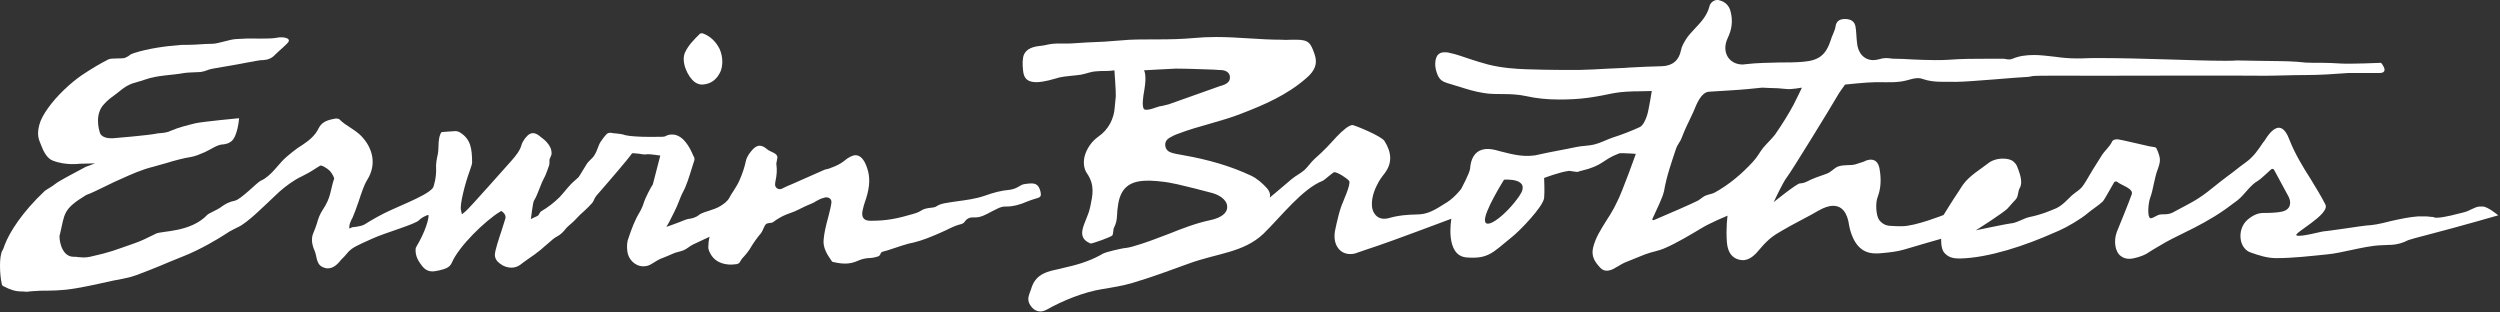 <?xml version="1.0" encoding="UTF-8" standalone="no"?><!DOCTYPE svg PUBLIC "-//W3C//DTD SVG 1.1//EN" "http://www.w3.org/Graphics/SVG/1.1/DTD/svg11.dtd"><svg width="100%" height="100%" viewBox="0 0 736 92" version="1.1" xmlns="http://www.w3.org/2000/svg" xmlns:xlink="http://www.w3.org/1999/xlink" xml:space="preserve" xmlns:serif="http://www.serif.com/" style="fill-rule:evenodd;clip-rule:evenodd;stroke-linejoin:round;stroke-miterlimit:1.414;"><rect x="0" y="0" width="736" height="92" fill="#333333" stroke="none"/><g><g id="SqEBxi.tif_4_"><path d="M6.288,85.8c-1.7,0 -3.3,-0.5 -5.2,-1.5c-0.1,-0.1 -0.5,-0.3 -0.5,-0.4l-0.1,-0.5c-0.5,-2.1 -0.9,-8 0.3,-9.8c0.1,-0.2 0.3,-0.5 0.6,-1.5c1.4,-3.7 5.1,-9.6 11.8,-15.9c0.4,-0.3 0.9,-0.6 1.4,-0.9c0.6,-0.4 1.3,-0.8 1.9,-1.3c0.5,-0.5 5.4,-3.1 8.6,-4.8l0.2,-0.1l2.7,-1l-4.5,0.1c0,0 -4,0.6 -7.9,-0.9c-1.7,-0.6 -2.8,-2.7 -3.5,-4.6c-0.7,-1.7 -1.3,-3 -0.5,-6c0.4,-1.5 1.3,-3.1 2.5,-4.8c2.6,-3.7 6.7,-7.5 9.9,-9.7c2.7,-1.8 5.3,-3.4 7.9,-4.7c0.9,-0.5 4.1,-0.1 5,-0.5c1.6,-0.7 1,-0.9 2.6,-1.4c4.2,-1.3 8.8,-2 14.1,-2.4c0.6,0 1.2,0 1.8,0c2.4,0 4.6,-0.3 6.9,-0.3l0.3,0c1.9,-0.1 5,-1.3 6.9,-1.4l2.1,-0.1c2.2,-0.2 7.4,0.2 10,-0.3c0.2,0 0.4,-0.1 0.6,-0.1c1.1,-0.1 3.2,0.1 2.8,1.2c-0.2,0.6 -2.7,2.6 -4,3.9c-0.9,1 -2,1.5 -3.5,1.6l-0.4,0c-1,0 -6.4,1.2 -14.4,2.5c-1.7,0.3 -1.8,0.7 -3.6,1c-0.9,0.1 -4,0.1 -4.9,0.3c-3.8,0.7 -7.7,0.6 -11.4,1.9c-1.2,0.5 -3.4,0.9 -4.6,1.5c-2,0.9 -2.9,2 -4.6,3.2c-1,0.7 -2,1.5 -2.8,2.4c-3,2.9 -1.7,7.6 -1.4,8.5l0.1,0.3c0,0 0.6,1.6 3.8,1.4c0.4,0 10.5,-0.9 12.4,-1.3c0.5,-0.1 1,-0.2 1.5,-0.2c1.1,-0.1 2.1,-0.2 3.1,-0.7c2.3,-1 4.8,-1.6 7.2,-2.2c2.2,-0.5 12.9,-1.5 12.9,-1.5c0,0 -0.4,5.5 -2.4,6.9c-0.7,0.5 -1.4,0.7 -2.2,0.8c-1.8,0 -3.7,1.5 -5.5,2.3c-1.4,0.6 -2.8,1.2 -4,1.4c-2.5,0.4 -5,1.1 -7.3,1.8c-1.3,0.4 -2.6,0.7 -3.9,1.1c-3.3,0.8 -6.4,2.2 -9.5,3.6l-1.8,0.8c-1.1,0.5 -2.2,1.1 -3.3,1.6c-1.7,0.8 -3.4,1.7 -5.1,2.3c-6.9,4.2 -6.3,5.4 -7.7,11.4l-0.1,0.3c-0.3,0.6 0.2,6.5 4.1,6.5c0.5,0 1,0 1.4,0.1c0.5,0 1,0.1 1.5,0.1c0.7,0 1.4,-0.1 1.9,-0.2c6.3,-1.4 7.1,-1.9 12.9,-3.9c2.1,-0.7 4.3,-1.8 6.5,-2.9c1.7,-0.9 10.2,-0.3 15.2,-5.6c0.4,-0.4 3,-1.5 3.8,-2.1l0.4,-0.3c1,-0.7 2.2,-1.4 3.8,-1.7c1.8,-0.3 6.8,-5.6 7.7,-5.9c1.6,-0.7 2.9,-2 4,-3.2l2.2,-2.5c1.6,-1.7 4.6,-4 6,-4.8c2.3,-1.5 3.9,-3 4.8,-4.9c0.9,-1.8 2.4,-2.4 4.5,-2.8c0.3,-0.1 0.6,-0.1 0.8,-0.1c0.4,0 0.7,0.1 0.9,0.3c1,1 2.1,1.7 3.2,2.4c0.9,0.6 1.8,1.2 2.6,1.9c3.2,2.9 5.7,8.1 2.3,13.5c-0.9,1.4 -1.7,3.9 -2.5,6.3c-0.7,2 -1.3,3.7 -1.8,4.8c-0.3,0.5 -1.2,2.2 -0.9,3.2l0.8,-0.4c0,0 2.6,-0.2 3.6,-0.8c0.9,-0.6 2.3,-1.4 3.9,-2.3c4.7,-2.7 14,-5.8 16.2,-8.4c0.4,-0.5 1.1,-3.4 1,-5.7c-0.1,-1.4 0.2,-3 0.5,-4.3c0.4,-1.9 -0.1,-4.9 1.1,-6.5c0,0 3.4,-0.3 4.1,-0.3c0.5,0 1.1,0.2 1.5,0.5c2.9,1.9 3.4,4.5 3.4,8.8c0,0.3 -0.1,0.5 -0.2,0.9l-0.5,1.5c-1.4,3.8 -2.9,9.8 -2.6,11.4l0.3,1.4l1.1,-0.9c1.4,-1.2 12.3,-13.6 13.5,-14.9c1.3,-1.5 2.5,-2.9 3,-4.8c0.2,-0.6 0.6,-1.2 1,-1.8l0.3,-0.3c0.6,-0.8 1.3,-1.2 2,-1.2c0.5,0 1,0.2 1.5,0.5c0.1,0.1 0.3,0.2 0.4,0.3c0.9,0.7 1.7,1.3 2.2,1.9c0.9,1 1.4,2 1.4,3.3c0,0.5 -0.4,1.1 -0.6,1.7c-0.1,0.6 0.1,1.3 -0.2,2c-0.5,1.4 -0.9,2.6 -1.4,3.5c-0.6,1.1 -1,2.2 -1.4,3.2c-0.5,1.2 -0.9,2.4 -1.6,3.5c-0.3,0.4 -0.9,5.4 -0.9,5.4c0,0 1.6,-0.8 1.9,-0.9c0.4,-0.1 0.8,-1.2 1,-1.3c2.2,-1.3 4,-2.7 5.6,-4.3c1.7,-1.8 2.6,-3.3 4.5,-4.9l1,-0.9c0.2,-0.2 1.2,-1.9 2.5,-4c0.5,-0.8 1.7,-1.6 2.2,-2.5c0.9,-1.4 1.1,-2.8 1.8,-3.9c0.6,-0.9 1.2,-1.7 1.6,-2.1c0.4,-0.5 0.8,-0.6 1.2,-0.6c0.1,0 0.2,0 0.3,0c0.5,0.1 1.1,0.2 1.6,0.2c0.9,0.1 1.8,0.2 2.6,0.5c1.2,0.3 4,0.5 7.1,0.5c4.1,0 4.3,0 4.7,-0.2c0.7,-0.4 1.4,-0.5 2,-0.5c1.9,0 3.3,1.4 4,2.3c0.9,1.1 1.6,2.5 2.2,3.9l0.3,0.6c0.1,0.2 0.1,0.5 0,0.9c-0.2,0.7 -0.5,1.4 -0.7,2.2c-0.8,2.5 -1.5,5 -2.7,7.2c-0.5,0.9 -0.8,1.9 -1.2,2.8c-0.4,1.2 -2.2,4.8 -2.8,5.9l-0.8,1.4c0,0 2.9,-1 5.6,-2.1c0.7,-0.3 1.8,-0.3 2.5,-0.6c1.2,-0.4 1.6,-1 2.1,-1.2c0.7,-0.3 1.4,-0.6 2.2,-0.8c1.2,-0.4 2.5,-0.8 3.6,-1.5c0.9,-0.6 2,-1.3 2.6,-2.5c0.3,-0.6 0.7,-1.2 1.1,-1.8c0.7,-1.1 1.4,-2.2 1.9,-3.4c0.7,-1.6 1.4,-3.6 1.8,-5.5c0.3,-1.4 1.2,-2.5 2.1,-3.5c0.6,-0.6 1.3,-1 1.9,-1c0.7,0 1.4,0.3 2.2,1c0.9,0.8 2.5,1 3,2c0.3,0.6 -0.4,2 -0.2,2.7c0.2,1.4 0.1,3 -0.3,4.8c-0.1,0.6 -0.3,1.4 0.4,2c0.3,0.2 0.6,0.3 0.9,0.3c0.4,0 0.7,-0.2 0.9,-0.3l1.5,-0.7l1.2,-0.5c3.2,-1.4 6.3,-2.8 9.5,-4.2c0.2,-0.1 0.4,-0.1 0.7,-0.2c0.3,-0.1 0.7,-0.1 1,-0.3l0.8,-0.3c1,-0.4 2.2,-0.9 3.3,-1.8c1.3,-1.1 2.5,-1.7 3.4,-1.7c1.4,0 2.6,1.3 3.4,3.8c0.9,2.6 0.8,5.4 -0.3,8.9l-0.3,0.9c-0.3,0.8 -0.5,1.6 -0.7,2.5c-0.2,0.8 -0.3,1.7 0.2,2.4c0.5,0.7 1.4,0.8 2.2,0.8c4.9,0 7.9,-0.7 12.4,-2c3.3,-0.9 1.8,-1.5 5.8,-1.9c0.9,-0.1 0.9,-0.3 1.7,-0.7c1,-0.5 2.1,-0.6 3.2,-0.8l2,-0.3c2.9,-0.4 5.6,-0.7 8.5,-1.7c2.5,-0.9 4.8,-1.5 7.1,-1.7c0.8,-0.1 1.7,-0.3 2.7,-0.9c0.6,-0.4 1.2,-0.7 1.8,-0.8c0.8,-0.1 1.4,-0.2 2,-0.2c1.3,0 2.2,0.4 2.7,2.3c0.4,1.7 0,1.8 -1.8,2.3c-0.6,0.2 -1.3,0.4 -2,0.7c-2.3,1 -4.2,1.5 -6.1,1.5l-0.4,0c-0.7,0 -1.5,0.2 -2.3,0.6c-0.6,0.3 -1.2,0.6 -1.8,0.9c-1.5,0.8 -3.1,1.7 -4.6,1.7c0,0 -0.6,0 -0.7,0c-0.8,0 -1.8,0.1 -2.6,1.3c-0.2,0.3 -0.6,0.6 -1.1,0.7c-2.4,0.6 -3.8,1.6 -6.2,2.6c-2.5,1.1 -5.2,2.2 -7.7,2.8l-1.4,0.3c-2.3,0.6 -6.3,2.1 -7.7,2.4c-0.9,0.2 -0.4,1 -1.4,1.4c-0.9,0.3 -2,0.5 -3,0.5c-1.1,0.1 -2.1,0.4 -3,0.8c-1.1,0.5 -2.3,0.8 -3.6,0.8c-1,0 -2,-0.1 -3.3,-0.4c-0.2,0 -0.6,-0.1 -0.7,-0.3c-1.4,-2 -2.7,-4 -2.4,-6.5c0.2,-2.1 0.7,-4.1 1.3,-6.3c0.3,-1.3 0.7,-2.6 0.9,-3.9c0.1,-0.5 0.2,-1.1 -0.2,-1.6c-0.3,-0.3 -0.7,-0.5 -1.2,-0.5c-0.2,0 -0.4,0 -0.6,0.1c-0.9,0.2 -1.7,0.6 -2.4,1c-0.4,0.3 -0.8,0.5 -1.3,0.7c-1.3,0.5 -2.7,1.2 -3.9,1.8l-1.3,0.6c-0.9,0.4 -3.3,0.9 -6.2,3.1c-0.6,0.4 -1.5,0.1 -2.1,0.6c-0.6,0.6 -0.9,2 -1.5,2.7c-1.1,1.3 -2.2,2.8 -3.3,4.7c-0.4,0.6 -0.8,1.1 -1.3,1.7c-0.6,0.6 -1.2,1.3 -1.6,2.1c-0.3,0.5 -1,0.6 -1.3,0.6c-0.4,0 -0.8,0.1 -1.2,0.1c-2.3,0 -5.3,-0.7 -6.6,-4.2c-0.2,-0.5 -0.2,-1.1 -0.1,-1.8l0,-0.5c0,-0.3 0.3,-1.7 0.3,-1.7c0,0 -2.2,1 -4.9,2.3c-1.2,0.6 -1.6,1.2 -2.8,1.7c-0.7,0.3 -2.3,0.6 -2.9,0.9c-1.4,0.6 -2.5,1.1 -3.1,1.3c-1.2,0.4 -2.2,1.1 -3.2,1.7c-0.9,0.6 -1.7,0.8 -2.6,0.8c-2.6,0 -4.5,-2.3 -4.7,-4.4c-0.2,-1.6 -0.1,-2.9 0.4,-4.1c0.8,-2.4 1.8,-5.1 3.2,-7.4c0.6,-1 1,-2 1.3,-3c0.3,-1 2,-4.4 2.6,-5.2c0,-0.1 2.2,-8.5 2.2,-8.5c0,0 -3.4,-0.5 -3.8,-0.4c-0.4,0.1 -1.1,0.1 -1.6,0c-0.6,-0.1 -1,-0.2 -1.5,-0.2c-1.1,0 -1.2,-0.5 -1.9,0.6c-0.3,0.5 -5.7,6.9 -10,11.8c-0.6,0.7 -0.7,1.4 -1.2,2.1c-1.6,1.8 -3.3,3.2 -3.7,3.6c-1,1.1 -2.1,2.2 -3.2,3.1c-1,0.8 -1.3,1.6 -2.3,2.4c-0.6,0.6 -1.9,1.1 -2.5,1.7c-1.3,1.1 -2.4,2.1 -3.6,3.1c-1.1,0.9 -2.2,1.7 -3.4,2.5c-0.9,0.6 -1.8,1.3 -2.6,1.9c-0.7,0.5 -1.6,0.8 -2.5,0.8c-1.2,0 -2.4,-0.4 -3.4,-1.2c-1,-0.7 -1.5,-1.6 -1.5,-2.6c0,-1.2 1.2,-4.8 2,-7.2c0.5,-1.5 0.9,-2.8 1.1,-3.5c0.1,-0.3 0.1,-1.1 -0.7,-1.8l-0.5,-0.4l-0.5,0.3c-4.1,2.5 -12,10 -14.1,15c-0.7,1.5 -2.1,1.8 -3.7,2.2l-0.5,0.1c-0.5,0.1 -1,0.2 -1.4,0.2c-1.3,0 -2.3,-0.5 -3.2,-1.7c-1.5,-1.9 -2,-3.4 -1.8,-5.2c0,-0.1 1,-1.8 1,-1.8c2.5,-4.6 3,-7.9 2.7,-7.9c-0.6,0 -2.3,1 -2.7,1.5c-1,1.2 -10,3.7 -13.9,5.5c-2.2,1 -3.8,1.7 -4.5,2.1c-1,0.5 -2.1,1.2 -3,2.4c-0.4,0.5 -0.8,0.9 -1.2,1.3c-0.3,0.3 -0.6,0.6 -0.8,0.9c-1.2,1.4 -2.3,2 -3.5,2c-0.2,0 -0.5,0 -0.7,-0.1c-2.8,-0.6 -2.4,-3.2 -3.1,-4.9c-1,-2.2 -1.1,-4 -0.4,-5.5c0.4,-0.9 0.7,-1.8 1,-2.7c0.4,-1.5 0.9,-2.8 1.7,-4c2.5,-3.7 2.2,-5.7 3.4,-9.3c0,0 -0.4,-1.2 -1.2,-2.1c-1.1,-1.1 -2.7,-1.9 -3,-1.6c-0.5,0.3 -1.1,0.7 -1.6,1c-1.2,0.8 -2.5,1.5 -3.7,2.1c-2.4,1.1 -4.9,3 -6.6,4.5c-0.5,0.5 -1.1,1 -1.7,1.6c-2.7,2.5 -7.8,7.7 -10.6,8.9c-0.9,0.4 -1.7,0.9 -2.5,1.3c-0.8,0.5 -4.4,3 -10,5.7c-2.2,1.1 -5,2.1 -7.6,3.2c-1.9,0.8 -4,1.7 -6.1,2.5c-1.7,0.6 -3.4,1.4 -5.2,1.9c-1.9,0.5 -3.8,0.8 -5.7,1.2c-4.9,1.1 -9.8,2.2 -13.6,2.6c-3.9,0.4 -6.7,0.2 -7.6,0.3c-1.3,0.1 -2.5,0.1 -3.8,0.3c-1,-0.1 -1.3,-0.1 -1.6,-0.1Z" style="fill:#fff;fill-rule:nonzero;"/><path d="M206.688,24.9c-0.8,0 -1.5,-0.3 -2.1,-0.7c-2.1,-1.5 -4.2,-6 -2.9,-8.8c1,-2.1 2.5,-3.6 4.2,-5.3c0.3,-0.3 0.5,-0.3 0.6,-0.3c0.2,0 0.4,0 0.6,0.1c2.1,0.8 3.8,2.5 4.8,4.6c0.9,2.1 1,4.5 0.3,6.4c-1.1,2.5 -2.9,3.9 -5.5,4Z" style="fill:#fff;fill-rule:nonzero;"/></g><path d="M730.888,60.8l-0.9,0c-1.5,0.1 -2.9,1.3 -4.6,1.7c-1.7,0.4 -5.8,1.6 -8.1,1.6c-0.4,0 -0.6,0 -0.8,-0.2c-0.4,0 -1.1,-0.1 -2.2,-0.2l-2.4,0c-2.7,0.2 -5.4,0.8 -8.1,1.4l-1.2,0.3c-2,0.5 -3.9,0.9 -6,1c-0.2,0 -3.1,0.4 -5.7,0.8c-4.1,0.6 -6.5,0.9 -6.7,0.9c-0.7,0 -7,1.8 -8.1,1.2c-1.1,-0.6 10,-6.2 8.5,-9.1c-1.3,-2.6 -2.9,-5.1 -4.4,-7.6c-2.3,-3.6 -4.6,-7.4 -6.2,-11.5c-0.6,-1.6 -1.6,-3.5 -3.1,-3.5c-1,0 -2.2,0.9 -3.4,2.6c-0.3,0.5 -0.7,1 -1,1.5l-0.2,0.2c-1.4,2.1 -2.8,4.2 -5,5.8c-1.3,0.9 -2.5,1.9 -3.8,2.9l-2,1.5c-4.7,3.5 -6.4,5.5 -11.6,8.2c0,0 -3,1.6 -4.3,2.3c-0.8,0.4 -1.7,0.5 -2.7,0.5l-0.5,0c-1.6,0 -3,1.8 -3.6,0.9c-0.6,-0.9 -0.3,-4.3 0.2,-5.7c0.5,-1.3 0.8,-2.8 1.1,-4.2c0.3,-1.3 0.6,-2.9 1.2,-4.4c0.8,-2.3 0.8,-3 -0.1,-5.3l-0.2,-0.4c-0.2,-0.6 -0.2,-0.6 -1.4,-0.8l-0.7,-0.1c-0.6,-0.1 -8.9,-2.1 -9.5,-2.1c-1.1,0 -1.5,0.4 -1.6,0.7c-0.7,1.5 -2.1,2.6 -3,4c-1,1.6 -1.9,3 -2.7,4.3c-0.6,1 -1.1,1.9 -1.6,2.7c-0.3,0.6 -0.7,1.1 -1,1.6c-1,1.6 -2.1,2 -3.5,3.2c-1.2,1.1 -2.7,2.9 -4.6,3.8c-2.2,0.9 -4.1,1.8 -7.9,2.6c-1.6,0.3 -3.8,1.8 -5.7,1.9c-0.5,0 -10.1,2 -10.1,2c0,0 8.6,-5.4 9.5,-6.6c0.5,-0.6 1.1,-1.2 1.6,-1.8c0.3,-0.3 0.6,-0.6 0.8,-0.9c0.6,-0.7 0.5,-2.3 1,-3.1c1,-1.6 0.1,-4.1 -0.4,-5.5c-0.5,-1.2 -0.4,-1.4 -1.4,-2.3c-0.6,-0.6 -1.8,-0.9 -3.1,-0.9c-1.7,0 -3.3,0.5 -4.4,1.4c-2,1.6 -5.5,3.6 -7.4,6.3c-0.3,0.4 -1.1,1.7 -1.1,1.7c-1.9,2.8 -4.6,7.2 -4.6,7.2c0,0 -8.3,3.3 -12.2,3.3c-1.1,0 -2.2,0 -3.3,-0.1c-1.5,0 -2.7,-0.7 -3.5,-1.8c-0.9,-1.3 -1.1,-5 -0.4,-6.7c0.9,-2.4 1.1,-5 0.6,-8c-0.2,-1.4 -0.8,-3 -2.6,-3c-0.6,0 -1.4,0.2 -2.1,0.6c0,0 -1,0.3 -2.5,0.8c-1.4,0.4 -3.1,0 -5,0.6c-1.1,0.4 -2.2,1.7 -3.3,2.1c-2.4,0.8 -4.5,1.6 -5.6,2.2c-0.6,0.3 -1.5,0.7 -2.4,0.7c-0.9,0 -7.7,5.5 -7.7,5.5c0,0 2.7,-5.9 4,-7.5c1,-1.2 13,-20.7 14.7,-23.7c0.4,-0.8 2.3,-3.4 2.3,-3.4c0,0 6.5,-0.7 9,-0.7l0.9,0c2.8,0 5.7,0.2 8.5,-0.6l1.5,-0.4c0.5,-0.1 1,-0.2 1.6,-0.2c0.5,0 1,0.1 1.5,0.3c3.2,1.1 6.4,0.7 9.7,0.8c3.8,0 18.7,-1.4 20.2,-1.4c0.8,0 1.6,-0.1 2.3,-0.3c0.7,-0.2 15,-0.1 17.6,-0.1l1.8,0c2.2,0 42.9,-0.1 49.1,0c3.3,0 7.8,-0.2 11.8,-0.2c4.3,0 8.6,-0.3 12.6,-0.6l9.2,0c3.1,0 0.5,-3 0.5,-3c0,0 -9.2,0.4 -12,0.2c-1.7,-0.1 -3.5,-0.2 -5.2,-0.2l-2.7,0c-1.6,0 -3.2,-0.1 -4.7,-0.3c-1.4,-0.1 -3.6,-0.2 -5,-0.2c-3.2,0 -11.8,-0.2 -12.7,-0.2c-1,0.1 -2.3,0.1 -3.8,0.1c-4.2,0 -10.2,-0.2 -16.7,-0.4c-6.6,-0.2 -14.1,-0.4 -19.6,-0.4c-2.3,0 -4.3,0 -5.8,0.1c-0.5,0 -1,0 -1.6,0c-2.1,0 -4.2,-0.2 -6.3,-0.5c-2,-0.2 -4,-0.5 -6,-0.5c-2.5,0 -4.5,0.3 -6.4,1.1c-0.3,0.1 -0.6,0.2 -0.9,0.2c-0.3,0 -0.7,0 -1,-0.1c-0.2,0 -0.5,-0.1 -0.7,-0.1c-1.5,0 -3.1,0 -4.7,0c-3.8,0 -7.7,0 -11.5,0.3c-1.3,0.1 -2.6,0.1 -4,0.1c-2.3,0 -4.5,-0.1 -6.8,-0.2c-1.7,-0.1 -3.3,-0.2 -5,-0.2c-0.4,0 -0.8,0 -1.3,-0.1c-0.4,0 -0.8,-0.1 -1.2,-0.1c-0.8,0 -1.4,0.1 -2,0.3c-0.7,0.2 -1.3,0.3 -1.9,0.3c-2.7,0 -4.6,-2.1 -4.8,-5.3l-0.1,-1c-0.1,-1.1 -0.1,-2.2 -0.3,-3.4c-0.2,-1.6 -1.3,-2.4 -3.1,-2.4c-1.7,0 -2.6,0.7 -2.8,2.2c-0.1,0.8 -0.5,1.6 -0.8,2.4c-0.2,0.4 -0.4,0.9 -0.5,1.3c-1.5,4.7 -3.5,6.3 -8.3,6.7c-2.3,0.2 -4.6,0.2 -6.9,0.2c-3.3,0.1 -6.6,0.1 -9.9,0.5c-0.3,0 -0.6,0.1 -0.9,0.1c-1.9,0 -3.5,-0.8 -4.4,-2.2c-1,-1.6 -1,-3.6 0,-5.7c1.2,-2.5 1.5,-5 0.8,-7.7c-0.4,-1.7 -1.6,-2.9 -3.3,-3.3c-0.2,-0.1 -0.4,-0.1 -0.6,-0.1c-1.1,0 -2.1,0.9 -2.3,1.8c-0.7,2.8 -2.5,4.7 -4.2,6.5c-0.9,1 -1.8,1.9 -2.5,2.9c-0.8,1.3 -1.5,2.4 -1.7,3.6c-0.6,3 -2.5,4.6 -5.6,4.7c-3.3,0.1 -6.5,0.2 -9.7,0.4l-1.3,0.1c-8.2,0.3 -10.2,0.7 -18.2,0.6c-3.7,0 -7.2,-0.1 -10.7,-0.2c-3.3,-0.1 -7.3,-0.4 -11.3,-1.4c-1.9,-0.5 -3.8,-1.1 -5.6,-1.7c-1.8,-0.6 -3.7,-1.3 -5.6,-1.7c-0.7,-0.2 -1.2,-0.2 -1.7,-0.2c-0.9,0 -1.5,0.3 -2,0.9c-0.8,1.2 -0.9,3.3 -0.1,5.4c0.7,2 1.9,2.4 3.1,2.8c0.9,0.3 1.8,0.5 2.6,0.8l0.4,0.1c2.5,0.8 5,1.6 7.7,2c1.8,0.3 3.6,0.3 5.5,0.3c2.3,0 4.6,0.1 6.9,0.6c3.1,0.7 6.3,1 9.8,1c2.7,0 5.4,-0.1 8.4,-0.5c7.1,-1 7,-1.7 13.5,-1.9l0.6,0c0.4,0 4.7,-0.1 4.7,-0.1c0,0 -0.9,5.7 -1.4,7.2c-0.5,1.6 -1.3,3 -2.1,3.4c-2.8,1.3 -5.5,2.3 -8,3.1c-1.8,0.6 -3.6,1.6 -5.3,2c-1.9,0.5 -3.7,0.4 -5.5,0.8c-3.7,0.8 -7.5,1.4 -11.4,2.3c-0.4,0.1 -0.8,0.2 -1.2,0.2c-3.2,0.4 -6.4,-0.4 -9.5,-1.2l-1.9,-0.5c-1,-0.2 -1.9,-0.3 -2.8,-0.2c-2.4,0.3 -3.9,2 -4.3,4.9l-0.1,0.9c-0.1,1.2 -2.6,5.9 -2.6,5.9c0,0 -1.8,2.4 -4.1,3.9c-0.4,0.3 -0.9,0.5 -1.3,0.8c-6.6,4.3 -6.8,2 -14.3,3.5c-0.3,0.1 -0.5,0.1 -0.8,0.2c-0.7,0.2 -1.4,0.4 -2.2,0.4c-1.2,0 -2.2,-0.5 -2.9,-1.6c-1.5,-2.3 -0.3,-6.1 0.6,-7.9l0.2,-0.4c0.6,-1.3 1.4,-2.4 2.2,-3.4c2.3,-3 2.2,-6.1 0,-9.6c-1,-1.5 -8.9,-4.7 -9.5,-4.7c-0.5,0.1 -1.1,0.4 -1.8,0.9c-2.3,1.8 -3.1,3 -5.7,5.7c-0.9,0.9 -2.2,2.2 -3.7,3.5c-0.9,0.8 -1.9,2.3 -2.9,3.2c-1.3,1.1 -2.5,1.6 -3.8,2.7c-3.5,3 -6.4,5.4 -6.4,5.4c0,0 0.6,-1.3 -0.9,-2.9c-1.1,-1.2 -2.7,-2.7 -4.6,-3.6c-6,-2.8 -12.5,-4.7 -19.9,-6c-0.9,-0.2 -1.9,-0.3 -3,-0.6c-0.7,-0.2 -2,-0.5 -2.3,-2c-0.3,-1.6 0.8,-2.3 1.5,-2.7l0.4,-0.2c0.5,-0.3 1,-0.5 1.5,-0.7l0.3,-0.1c3.1,-1.2 6.3,-2.1 9.5,-3c3.1,-0.9 6.3,-1.8 9.3,-3c6.5,-2.5 13.3,-5.4 19,-10.4c2.6,-2.2 3.3,-4.3 2.5,-6.8c-1.2,-3.6 -1.8,-4.5 -5.5,-4.5c-0.4,0 -0.8,0 -1.2,0c-1,0 -2,0.1 -3,0c-3.3,0 -6.5,-0.2 -9.7,-0.4c-3.2,-0.2 -6.4,-0.4 -9.6,-0.4c-2.4,0 -4.5,0.1 -6.6,0.3c-3.4,0.3 -6.8,0.4 -10.6,0.4l-1.4,0c-3.4,0 -6.4,0 -9.5,0.3c-3.3,0.3 -6.6,0.5 -10,0.6c-1.5,0.1 -3.1,0.2 -4.7,0.3c-1.8,0.1 -3.6,-0.1 -5.4,0.1c-1.2,0.1 -2.3,0.5 -3.5,0.6c-2.2,0.2 -4.1,0.8 -4.9,2.5c-0.5,1.1 -0.5,3 -0.3,4.7c0.2,2.5 1.4,3.5 4,3.5c0.6,0 1.2,-0.1 1.9,-0.2c1.1,-0.2 2.1,-0.4 3.4,-0.8c0.5,-0.1 1,-0.3 1.4,-0.4c1.8,-0.4 4.3,-0.5 6.3,-0.8c1.7,-0.3 2.8,-0.9 4.6,-1c0.9,-0.1 1.8,-0.1 2.8,-0.1c1.4,0 2.5,-0.2 2.5,-0.2c0,0 0.5,6.8 0.4,7.7c-0.1,1 -0.2,2.1 -0.3,3.1c-0.2,3.5 -1.9,6.7 -4.8,8.7c-2,1.4 -3.5,3.6 -4.1,5.9c-0.4,1.8 -0.2,3.6 0.7,4.9c2.4,3.5 1.7,6.4 1,9.8l-0.1,0.4c-0.9,4.2 -4.8,8.5 0.2,10.5c0.6,0 6,-1.9 6.4,-2.4c0.2,-0.2 0.3,-1.9 0.4,-2.1c0.8,-1.6 0.9,-2.4 1,-4.2c0,-0.7 0.1,-1.4 0.2,-2.1c0.6,-5.4 3.3,-7.7 8.7,-7.7l0.9,0c0.6,0 1.2,0.1 1.8,0.1l0.9,0.1c3.6,0.3 7,1.3 10.4,2.1c1.5,0.4 3.1,0.8 4.6,1.2c2.2,0.5 4.8,1.9 4.9,4.1c0.1,1.9 -1.7,3.3 -4.9,4c-4.3,0.9 -8.4,2.5 -12.4,4.1c-3.4,1.3 -7,2.7 -10.6,3.7c-0.6,0.2 -1.3,0.3 -1.9,0.4c-0.3,0 -0.5,0.1 -0.8,0.1c-0.5,0.1 -5.1,1 -6.2,1.7l-0.7,0.4c-3.5,1.9 -7.2,2.9 -10.8,3.7l-1.2,0.3c-3.4,0.7 -6.6,1.4 -8,5.2l-0.3,0.9c-0.8,2.1 -1.3,3.3 0.3,5.2c0.7,0.8 1.6,1.2 2.5,1.2c0.6,0 1.2,-0.2 1.8,-0.5c4.8,-2.7 10.9,-5.2 16.5,-6.1c3.1,-0.5 6.1,-1 8.8,-1.8c5.8,-1.7 11.6,-3.9 16.6,-5.7c8.5,-3.1 16.1,-3.2 22,-8.8c5.3,-5.2 11.5,-13.3 17.5,-15.6c0.3,-0.1 3,-2.5 3.3,-2.5c0.9,-0.1 4,1.9 4.4,2.6c0.6,0.9 -1.8,6 -2.3,7.4c-0.6,1.7 -1,3.4 -1.4,5.1l-0.3,1.4c-0.6,2.4 -0.3,4.5 0.8,5.9c0.8,1.1 2.1,1.7 3.5,1.7c0.7,0 1.4,-0.1 2.1,-0.4c1.9,-0.7 3.9,-1.3 5.9,-2c3.7,-1.2 21.8,-8 21.8,-8c0,0 -2,10.9 4.5,11.4c6.5,0.5 7.7,-1.5 13.3,-6c2.2,-1.7 9.2,-8.9 9.5,-11.5c0.2,-1.7 0,-5.9 0,-5.9c0,0 4.7,-1.8 7.4,-2.1c0.2,0 2.3,0.4 2.6,0.3c0.3,-0.1 0.6,-0.3 0.9,-0.3c6.7,-1.6 6.1,-3.2 11.1,-5.1c0.2,-0.1 0.4,-0.1 0.8,-0.1l0.4,0c1.1,0 3.8,0.2 3.8,0.2c0,0 -4,11.3 -5.6,14.3l-0.8,1.6c-0.7,1.3 -1.5,2.6 -2.3,3.8c-1.6,2.6 -3.2,5 -3.9,8c-0.6,2.6 0.7,4.3 2.2,5.9c0.5,0.5 1.1,0.8 1.8,0.8c0.8,0 1.8,-0.3 2.8,-1l0.4,-0.2c0.8,-0.5 1.8,-1.1 2.9,-1.5c1.7,-0.7 3.5,-1.4 5.2,-2.1c2.4,-0.9 3.8,-0.9 6.2,-2c3.2,-1.4 7.4,-3.9 10.4,-5.7c2.6,-1.6 7.7,-3.7 7.7,-3.7c0,0 -0.5,3.6 -0.2,7.7c0.2,2.7 1.2,4.4 3.1,5.1c0.5,0.2 1.1,0.3 1.6,0.3c1.3,0 2.6,-0.7 3.8,-1.9l2.2,-2.5c1.1,-1.2 2.3,-2.3 3.7,-3.2c2.8,-1.7 5.7,-3.3 8.6,-4.8c1.3,-0.7 2.7,-1.4 4,-2.2c1.6,-0.9 3,-1.4 4.3,-1.4c2.6,0 4.2,2 4.7,5.8l0.1,0.5c1.2,5.1 3.7,7.7 7.6,7.7c0.3,0 0.7,0 1,0l1.2,-0.1c2.1,-0.2 4.1,-0.4 6.2,-1c3.6,-1.1 11,-3.2 11,-3.2c0,0 -0.2,3 1,4.2c1,1.1 2.2,1.6 4.2,1.6l0.5,0c8.3,-0.2 19.1,-3.8 27.6,-7.6c0.4,-0.2 0.9,-0.4 1.4,-0.6c2.5,-1.1 6.4,-3.4 8.4,-5.1c1.4,-1.2 3.1,-2.2 4.5,-3.5c0.4,-0.4 2.3,-3.9 3.3,-5.6c0.2,-0.3 0.7,-0.4 1,-0.1c1,0.9 4.8,1.9 4.2,3.6c-0.8,2.3 -3.7,9.4 -4.4,11.1c-1,2.7 -0.5,5.9 1.2,7.1c0.8,0.6 1.6,0.8 2.5,0.8c1.4,0 3.8,-0.8 4.9,-1.4l1.9,-1.2c1.9,-1.1 3.8,-2.3 5.8,-3.3c5.8,-2.9 7.7,-3.7 12.5,-6.6c2.3,-1.4 4.6,-3.1 6.7,-4.7c2.2,-1.7 3.6,-4.4 6.1,-5.8c0.7,-0.4 2.8,-2.4 3.8,-3.3c0.3,-0.3 0.7,-0.2 0.9,0.1c0.9,1.7 3.4,6.3 4,7.4c0.8,1.3 0.9,2.5 0.5,3.4c-0.5,1 -1.5,1.5 -3.3,1.7c-1.1,0.1 -2.1,0.2 -3.2,0.2c-0.3,0 -0.5,0 -0.7,0l-0.4,0c-1.6,0 -3,0.6 -4.6,1.9c-1.7,1.4 -2.5,3.8 -2.1,6c0.3,1.8 1.4,3.2 2.8,3.7c2.5,0.9 5,1.7 7.6,1.7c5,0 10,-0.6 15,-1.1c2.3,-0.2 4.8,-0.8 7.2,-1.3c2.9,-0.6 5.9,-1.3 8.9,-1.4c0.8,0 1.6,-0.1 2.3,-0.1l0.5,0c1.8,-0.1 3.5,-0.6 5,-1.4c0.2,-0.1 2.3,-0.7 7.7,-2.1c7,-1.8 18.8,-5.2 18.8,-5.2c0,0 -3.1,-2.6 -4.6,-2.6Zm-389.5,-29.5c-0.3,0 -3.9,1.6 -4.6,0.8c-0.7,-0.8 -0.2,-4 0.1,-5.6c0.8,-4.6 -0.1,-5.8 -0.1,-5.8c0,0 8.7,-0.5 9.4,-0.5c3.7,0 7.5,0.2 11.2,0.3l1.5,0.1c1,0 3,0.1 3.2,2c0.2,1.7 -1.5,2.3 -2.4,2.6l-0.4,0.1c-5.1,1.8 -10.1,3.6 -15.2,5.4c-0.9,0.2 -1.8,0.5 -2.7,0.6Zm105.9,26.4c-3.8,5.5 -9.7,10 -10.1,7.4c-0.5,-2.5 5.6,-12.2 5.6,-12.2c0,0 8.3,-0.7 4.5,4.8Zm57.5,-1c-1.2,0.6 -2.3,0.5 -3.4,1.3c-0.5,0.3 -0.9,0.7 -1.4,1c-0.8,0.5 -10.2,4.6 -13.1,5.8c-0.3,0.1 -0.6,-0.2 -0.4,-0.4c0.9,-1.9 3.2,-6.8 3.3,-7.8l0.1,-0.3c0.7,-4.3 2.3,-8.8 3.6,-12.7c0.4,-1.1 1.2,-1.9 1.6,-3c0.8,-2.2 1.8,-4.2 2.8,-6.3c0.2,-0.4 0.4,-0.9 0.7,-1.5c1,-2.5 2.3,-5.6 4.5,-5.8c2.9,-0.2 8.8,-0.5 11.7,-0.8l4,-0.4l2.1,0.1c1.5,0 3.3,0.1 5,0.3c1.3,0.2 4.6,-0.4 4.6,-0.4c0,0 -1.8,3.8 -2.5,5.1c-1.3,2.4 -3.1,5.4 -5.4,8.7c-0.9,1.2 -2.5,2.7 -3.5,3.9c-1.1,1.4 -1.7,2.7 -3,4.1c-3.3,3.6 -7.1,6.8 -11.3,9.1Z" style="fill:#fff;fill-rule:nonzero;"/></g></svg>